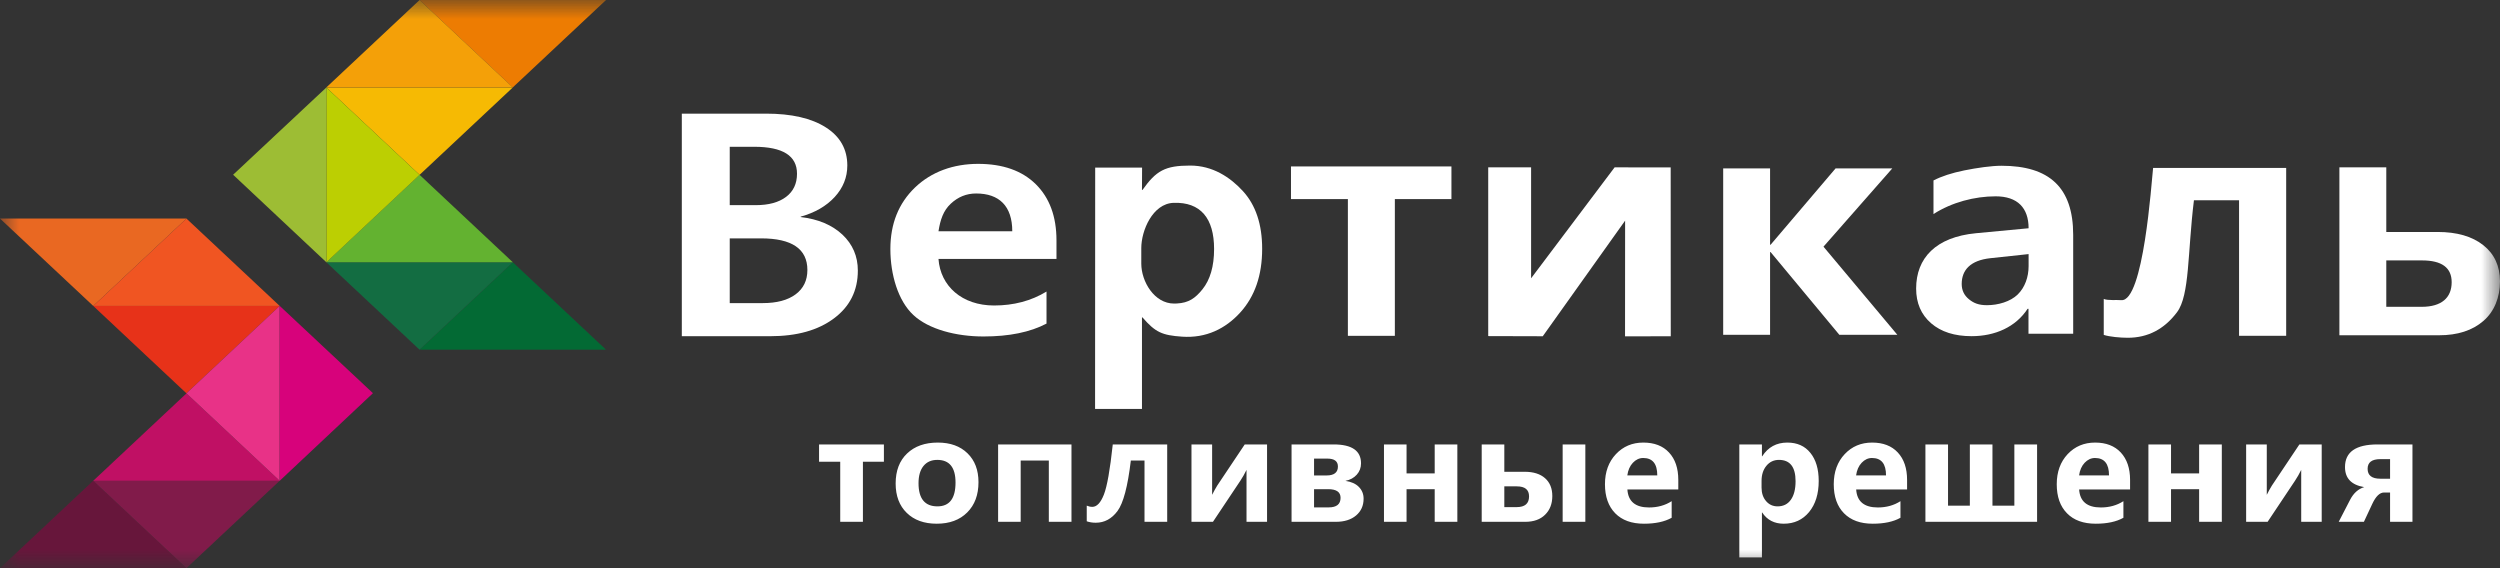 <?xml version="1.0" encoding="UTF-8"?> <svg xmlns="http://www.w3.org/2000/svg" width="66" height="15" viewBox="0 0 66 15" fill="none"><rect x="0" y="0" width="66" height="15" fill="#333333" stroke="none"/><g clip-path="url(#clip0_474_72)"><mask id="mask0_474_72" style="mask-type:luminance" maskUnits="userSpaceOnUse" x="0" y="0" width="66" height="15"><path d="M66 0H0V15H66V0Z" fill="white"></path></mask><g mask="url(#mask0_474_72)"><path fill-rule="evenodd" clip-rule="evenodd" d="M13.537 2.308L15.999 0H11.076L13.537 2.308Z" fill="#ED7C02"></path><path fill-rule="evenodd" clip-rule="evenodd" d="M13.538 6.924L15.999 9.232H11.076L13.538 6.924Z" fill="#036A34"></path><path fill-rule="evenodd" clip-rule="evenodd" d="M11.077 4.616L13.538 2.309H8.615L11.077 4.616Z" fill="#F6BA03"></path><path fill-rule="evenodd" clip-rule="evenodd" d="M11.076 9.232L13.538 6.924H8.615L11.076 9.232Z" fill="#136D42"></path><path fill-rule="evenodd" clip-rule="evenodd" d="M11.077 0L13.538 2.308H8.615L11.077 0Z" fill="#F4A008"></path><path fill-rule="evenodd" clip-rule="evenodd" d="M11.076 4.615L12.307 5.769L13.538 6.923H11.077H8.615L9.846 5.769L11.076 4.615Z" fill="#63B230"></path><path fill-rule="evenodd" clip-rule="evenodd" d="M11.077 4.616L8.615 2.309L8.616 6.924L11.077 4.616Z" fill="#BCCF02"></path><path fill-rule="evenodd" clip-rule="evenodd" d="M6.154 4.613L8.616 2.309V6.924L6.154 4.613Z" fill="#9DBD34"></path><path fill-rule="evenodd" clip-rule="evenodd" d="M2.462 8.077L0 5.77H4.923L2.462 8.077Z" fill="#E96822"></path><path fill-rule="evenodd" clip-rule="evenodd" d="M2.461 12.691L0 14.999H4.923L2.461 12.691Z" fill="#67163B"></path><path fill-rule="evenodd" clip-rule="evenodd" d="M4.922 10.384L2.461 8.076H7.384L4.922 10.384Z" fill="#E73219"></path><path fill-rule="evenodd" clip-rule="evenodd" d="M4.923 14.999L2.461 12.691H7.384L4.923 14.999Z" fill="#811B4A"></path><path fill-rule="evenodd" clip-rule="evenodd" d="M4.922 5.77L2.461 8.077H7.384L4.922 5.77Z" fill="#F05522"></path><path fill-rule="evenodd" clip-rule="evenodd" d="M4.923 10.385L2.461 12.693H7.384L4.923 10.385Z" fill="#C01064"></path><path fill-rule="evenodd" clip-rule="evenodd" d="M4.922 10.384L7.383 8.076L7.383 12.692L4.922 10.384Z" fill="#E83287"></path><path fill-rule="evenodd" clip-rule="evenodd" d="M9.846 10.38L7.385 8.076V12.692L9.846 10.38Z" fill="#D7027B"></path><path fill-rule="evenodd" clip-rule="evenodd" d="M18 8.876V3H20.223C20.896 3 21.422 3.121 21.8 3.362C22.179 3.602 22.369 3.939 22.369 4.369C22.369 4.684 22.256 4.961 22.035 5.202C21.812 5.443 21.514 5.615 21.138 5.719V5.73C21.6 5.784 21.967 5.939 22.24 6.194C22.511 6.45 22.647 6.766 22.647 7.143C22.647 7.671 22.437 8.092 22.017 8.405C21.597 8.72 21.035 8.876 20.331 8.876H18ZM19.265 3.875V5.416H19.953C20.293 5.416 20.559 5.343 20.752 5.198C20.944 5.053 21.041 4.849 21.041 4.586C21.041 4.112 20.665 3.875 19.912 3.875H19.265ZM19.265 6.293V8.002H20.135C20.508 8.002 20.797 7.925 21.005 7.77C21.212 7.616 21.315 7.402 21.315 7.128C21.315 6.572 20.908 6.293 20.091 6.293H19.265Z" fill="white"></path><path fill-rule="evenodd" clip-rule="evenodd" d="M27.891 6.836H24.776C24.826 7.55 25.395 8.065 26.243 8.065C26.761 8.065 27.224 7.943 27.628 7.697V8.543C27.196 8.77 26.642 8.883 25.964 8.883C25.239 8.883 24.516 8.693 24.112 8.316C23.709 7.939 23.506 7.252 23.506 6.573C23.506 5.908 23.722 5.367 24.156 4.95C24.59 4.533 25.173 4.326 25.823 4.326C26.474 4.326 26.982 4.505 27.346 4.864C27.709 5.224 27.891 5.717 27.891 6.345V6.836ZM26.724 6.106C26.724 5.441 26.38 5.108 25.77 5.108C25.515 5.108 25.292 5.198 25.099 5.379C24.904 5.561 24.823 5.803 24.776 6.106H26.724Z" fill="white"></path><path fill-rule="evenodd" clip-rule="evenodd" d="M30.148 8.38V10.796H28.91L28.913 4.424H30.151L30.148 5.014H30.162C30.522 4.506 30.758 4.371 31.421 4.371C32.009 4.371 32.473 4.674 32.812 5.044C33.151 5.414 33.321 5.922 33.321 6.569C33.321 7.267 33.128 7.827 32.741 8.252C32.355 8.676 31.842 8.932 31.208 8.888C30.68 8.852 30.501 8.773 30.162 8.38H30.148ZM30.13 6.96C30.13 7.432 30.474 8.014 30.995 8.014C31.021 8.014 31.046 8.013 31.07 8.012C31.382 7.996 31.555 7.873 31.744 7.639C31.948 7.386 32.052 7.031 32.052 6.573C32.052 5.761 31.694 5.33 30.982 5.355C30.428 5.375 30.13 6.09 30.13 6.548V6.96Z" fill="white"></path><path fill-rule="evenodd" clip-rule="evenodd" d="M38.318 5.256H36.824V8.866H35.584V5.256H34.082V4.394H38.318V5.256Z" fill="white"></path><path fill-rule="evenodd" clip-rule="evenodd" d="M44.108 8.877L42.901 8.88L42.903 5.825L40.729 8.877L39.289 8.873V4.418H40.421V7.347L42.626 4.418L44.106 4.42L44.108 8.877Z" fill="white"></path><path fill-rule="evenodd" clip-rule="evenodd" d="M50.089 8.838H48.558L46.744 6.655H46.73V8.838H45.492V4.445H46.73V6.461H46.744L48.46 4.445H49.957L48.14 6.512L50.089 8.838Z" fill="white"></path><path fill-rule="evenodd" clip-rule="evenodd" d="M51.044 4.764C51.254 4.655 51.525 4.566 51.86 4.498C52.195 4.431 52.573 4.376 52.839 4.376C54.1 4.376 54.732 4.947 54.732 6.2V8.811H53.552V8.152H53.529C53.215 8.634 52.669 8.875 52.051 8.875C51.601 8.875 51.245 8.762 50.981 8.534C50.718 8.306 50.586 8.001 50.586 7.617C50.586 6.816 51.103 6.258 52.166 6.157L53.555 6.026C53.555 5.49 53.265 5.183 52.685 5.183C52.132 5.183 51.531 5.339 51.044 5.651V4.764ZM52.548 6.816C52.016 6.873 51.789 7.131 51.789 7.497C51.789 7.663 51.853 7.797 51.98 7.9C52.107 8.004 52.239 8.057 52.456 8.057C52.751 8.057 53.074 7.963 53.267 7.775C53.459 7.587 53.555 7.312 53.555 7.027V6.708L52.548 6.816Z" fill="white"></path><path fill-rule="evenodd" clip-rule="evenodd" d="M60.355 8.865H59.111V5.287H57.92C57.749 6.675 57.811 7.793 57.473 8.243C57.135 8.692 56.702 8.917 56.173 8.917C55.977 8.917 55.688 8.891 55.539 8.841V7.892C55.648 7.938 55.881 7.913 55.999 7.924C56.589 7.98 56.8 4.809 56.842 4.433H60.355V8.865Z" fill="white"></path><path fill-rule="evenodd" clip-rule="evenodd" d="M61.76 8.851V4.418H62.998V6.124H64.352C64.862 6.124 65.265 6.24 65.558 6.472C65.851 6.704 65.999 7.022 65.999 7.429C65.999 7.848 65.853 8.222 65.562 8.473C65.272 8.724 64.882 8.851 64.391 8.851H61.76ZM62.998 6.875V8.1H63.933C64.461 8.1 64.724 7.857 64.724 7.45C64.724 7.067 64.464 6.875 63.943 6.875H62.998Z" fill="white"></path><path fill-rule="evenodd" clip-rule="evenodd" d="M23.335 12.189H22.781V13.776H22.182V12.189H21.623V11.733H23.335V12.189ZM23.645 12.764C23.645 12.428 23.746 12.163 23.947 11.972C24.149 11.779 24.419 11.684 24.759 11.684C25.088 11.684 25.349 11.778 25.542 11.967C25.736 12.156 25.832 12.41 25.832 12.729C25.832 13.064 25.733 13.33 25.535 13.528C25.337 13.727 25.068 13.826 24.73 13.826C24.397 13.826 24.133 13.731 23.938 13.54C23.743 13.351 23.645 13.091 23.645 12.764ZM24.249 12.757C24.249 13.164 24.416 13.368 24.748 13.368C25.067 13.368 25.226 13.159 25.226 12.739C25.226 12.341 25.066 12.141 24.744 12.141C24.588 12.141 24.467 12.195 24.38 12.302C24.293 12.409 24.249 12.561 24.249 12.757ZM28.287 13.776H27.689V12.159H26.946V13.776H26.35V11.733H28.287V13.776ZM30.814 13.776H30.215V12.159H29.854C29.773 12.841 29.656 13.284 29.502 13.491C29.349 13.697 29.157 13.8 28.928 13.8C28.84 13.8 28.761 13.787 28.69 13.762V13.349C28.738 13.37 28.787 13.381 28.837 13.381C28.956 13.381 29.057 13.274 29.142 13.059C29.227 12.844 29.305 12.402 29.377 11.733H30.814V13.776ZM33.45 13.776H32.908V12.405C32.858 12.509 32.803 12.605 32.745 12.692L32.022 13.776H31.455V11.733H32V13.063C32.047 12.97 32.092 12.888 32.135 12.819L32.861 11.733H33.45V13.776ZM34.097 13.776V11.733H35.208C35.69 11.733 35.931 11.899 35.931 12.232C35.931 12.347 35.894 12.448 35.819 12.531C35.744 12.615 35.645 12.669 35.519 12.695C35.674 12.718 35.793 12.771 35.875 12.856C35.958 12.941 35.999 13.044 35.999 13.165C35.999 13.349 35.933 13.497 35.8 13.609C35.668 13.72 35.491 13.776 35.267 13.776H34.097ZM34.691 12.107V12.552H35.022C35.221 12.552 35.321 12.473 35.321 12.316C35.321 12.177 35.228 12.107 35.041 12.107H34.691ZM34.691 12.914V13.395H35.077C35.286 13.395 35.391 13.311 35.391 13.142C35.391 12.99 35.282 12.914 35.064 12.914H34.691ZM38.474 13.776H37.876V12.914H37.133V13.776H36.537V11.733H37.133V12.498H37.876V11.733H38.474V13.776ZM41.853 13.776H41.254V11.733H41.853V13.776ZM39.117 13.776V11.733H39.714V12.455H40.253C40.483 12.455 40.662 12.512 40.789 12.624C40.917 12.737 40.981 12.894 40.981 13.095C40.981 13.3 40.917 13.465 40.79 13.589C40.664 13.714 40.489 13.776 40.266 13.776H39.117ZM39.714 12.84V13.388H40.039C40.258 13.388 40.367 13.294 40.367 13.105C40.367 12.928 40.26 12.84 40.044 12.84H39.714ZM44.307 12.922H42.963C42.983 13.239 43.175 13.397 43.535 13.397C43.76 13.397 43.959 13.342 44.132 13.231V13.669C43.946 13.774 43.702 13.826 43.4 13.826C43.076 13.826 42.823 13.735 42.642 13.551C42.462 13.367 42.371 13.112 42.371 12.784C42.371 12.458 42.468 12.193 42.66 11.989C42.852 11.785 43.093 11.684 43.384 11.684C43.673 11.684 43.9 11.771 44.062 11.946C44.226 12.122 44.307 12.363 44.307 12.669V12.922ZM43.752 12.55C43.752 12.244 43.628 12.091 43.38 12.091C43.278 12.091 43.187 12.134 43.108 12.217C43.029 12.301 42.98 12.412 42.961 12.55H43.752ZM46.515 13.53V14.716H45.918V11.733H46.515V12.046H46.522C46.678 11.804 46.899 11.684 47.185 11.684C47.445 11.684 47.648 11.774 47.794 11.956C47.941 12.137 48.014 12.385 48.014 12.697C48.014 13.038 47.929 13.312 47.76 13.518C47.59 13.723 47.367 13.826 47.091 13.826C46.841 13.826 46.651 13.727 46.522 13.53H46.515ZM46.505 12.873C46.505 13.018 46.545 13.137 46.624 13.229C46.703 13.322 46.805 13.368 46.93 13.368C47.079 13.368 47.196 13.31 47.278 13.194C47.361 13.079 47.403 12.915 47.403 12.703C47.403 12.329 47.257 12.141 46.965 12.141C46.83 12.141 46.719 12.193 46.634 12.296C46.548 12.4 46.505 12.533 46.505 12.695V12.873ZM50.347 12.922H49.003C49.023 13.239 49.215 13.397 49.575 13.397C49.8 13.397 49.999 13.342 50.172 13.231V13.669C49.986 13.774 49.742 13.826 49.44 13.826C49.116 13.826 48.863 13.735 48.682 13.551C48.501 13.367 48.411 13.112 48.411 12.784C48.411 12.458 48.508 12.193 48.7 11.989C48.892 11.785 49.133 11.684 49.424 11.684C49.713 11.684 49.94 11.771 50.102 11.946C50.266 12.122 50.347 12.363 50.347 12.669V12.922ZM49.791 12.55C49.791 12.244 49.668 12.091 49.42 12.091C49.318 12.091 49.227 12.134 49.148 12.217C49.069 12.301 49.02 12.412 49.001 12.55H49.791ZM53.779 13.776H50.831V11.733H51.428V13.349H52.004V11.733H52.601V13.349H53.179V11.733H53.779V13.776ZM56.234 12.922H54.889C54.91 13.239 55.101 13.397 55.462 13.397C55.687 13.397 55.886 13.342 56.058 13.231V13.669C55.872 13.774 55.629 13.826 55.327 13.826C55.002 13.826 54.749 13.735 54.569 13.551C54.388 13.367 54.298 13.112 54.298 12.784C54.298 12.458 54.395 12.193 54.586 11.989C54.778 11.785 55.02 11.684 55.311 11.684C55.6 11.684 55.826 11.771 55.989 11.946C56.152 12.122 56.234 12.363 56.234 12.669V12.922ZM55.678 12.55C55.678 12.244 55.555 12.091 55.307 12.091C55.205 12.091 55.114 12.134 55.035 12.217C54.956 12.301 54.907 12.412 54.888 12.55H55.678ZM58.656 13.776H58.057V12.914H57.315V13.776H56.718V11.733H57.315V12.498H58.057V11.733H58.656V13.776ZM61.293 13.776H60.752V12.405C60.701 12.509 60.646 12.605 60.588 12.692L59.865 13.776H59.298V11.733H59.843V13.063C59.89 12.97 59.935 12.888 59.978 12.819L60.704 11.733H61.293V13.776ZM63.689 13.776H63.098V13.002H62.939C62.826 13.002 62.723 13.101 62.63 13.299L62.407 13.776H61.742L62.045 13.19C62.135 13.018 62.258 12.908 62.415 12.86C62.077 12.803 61.908 12.627 61.908 12.33C61.908 11.932 62.195 11.733 62.767 11.733H63.689V13.776ZM63.098 12.638V12.121H62.843C62.617 12.121 62.505 12.206 62.505 12.376C62.505 12.551 62.617 12.638 62.841 12.638H63.098Z" fill="white"></path></g></g><defs><clipPath id="clip0_474_72"><rect width="66" height="15" fill="white"></rect></clipPath></defs></svg> 